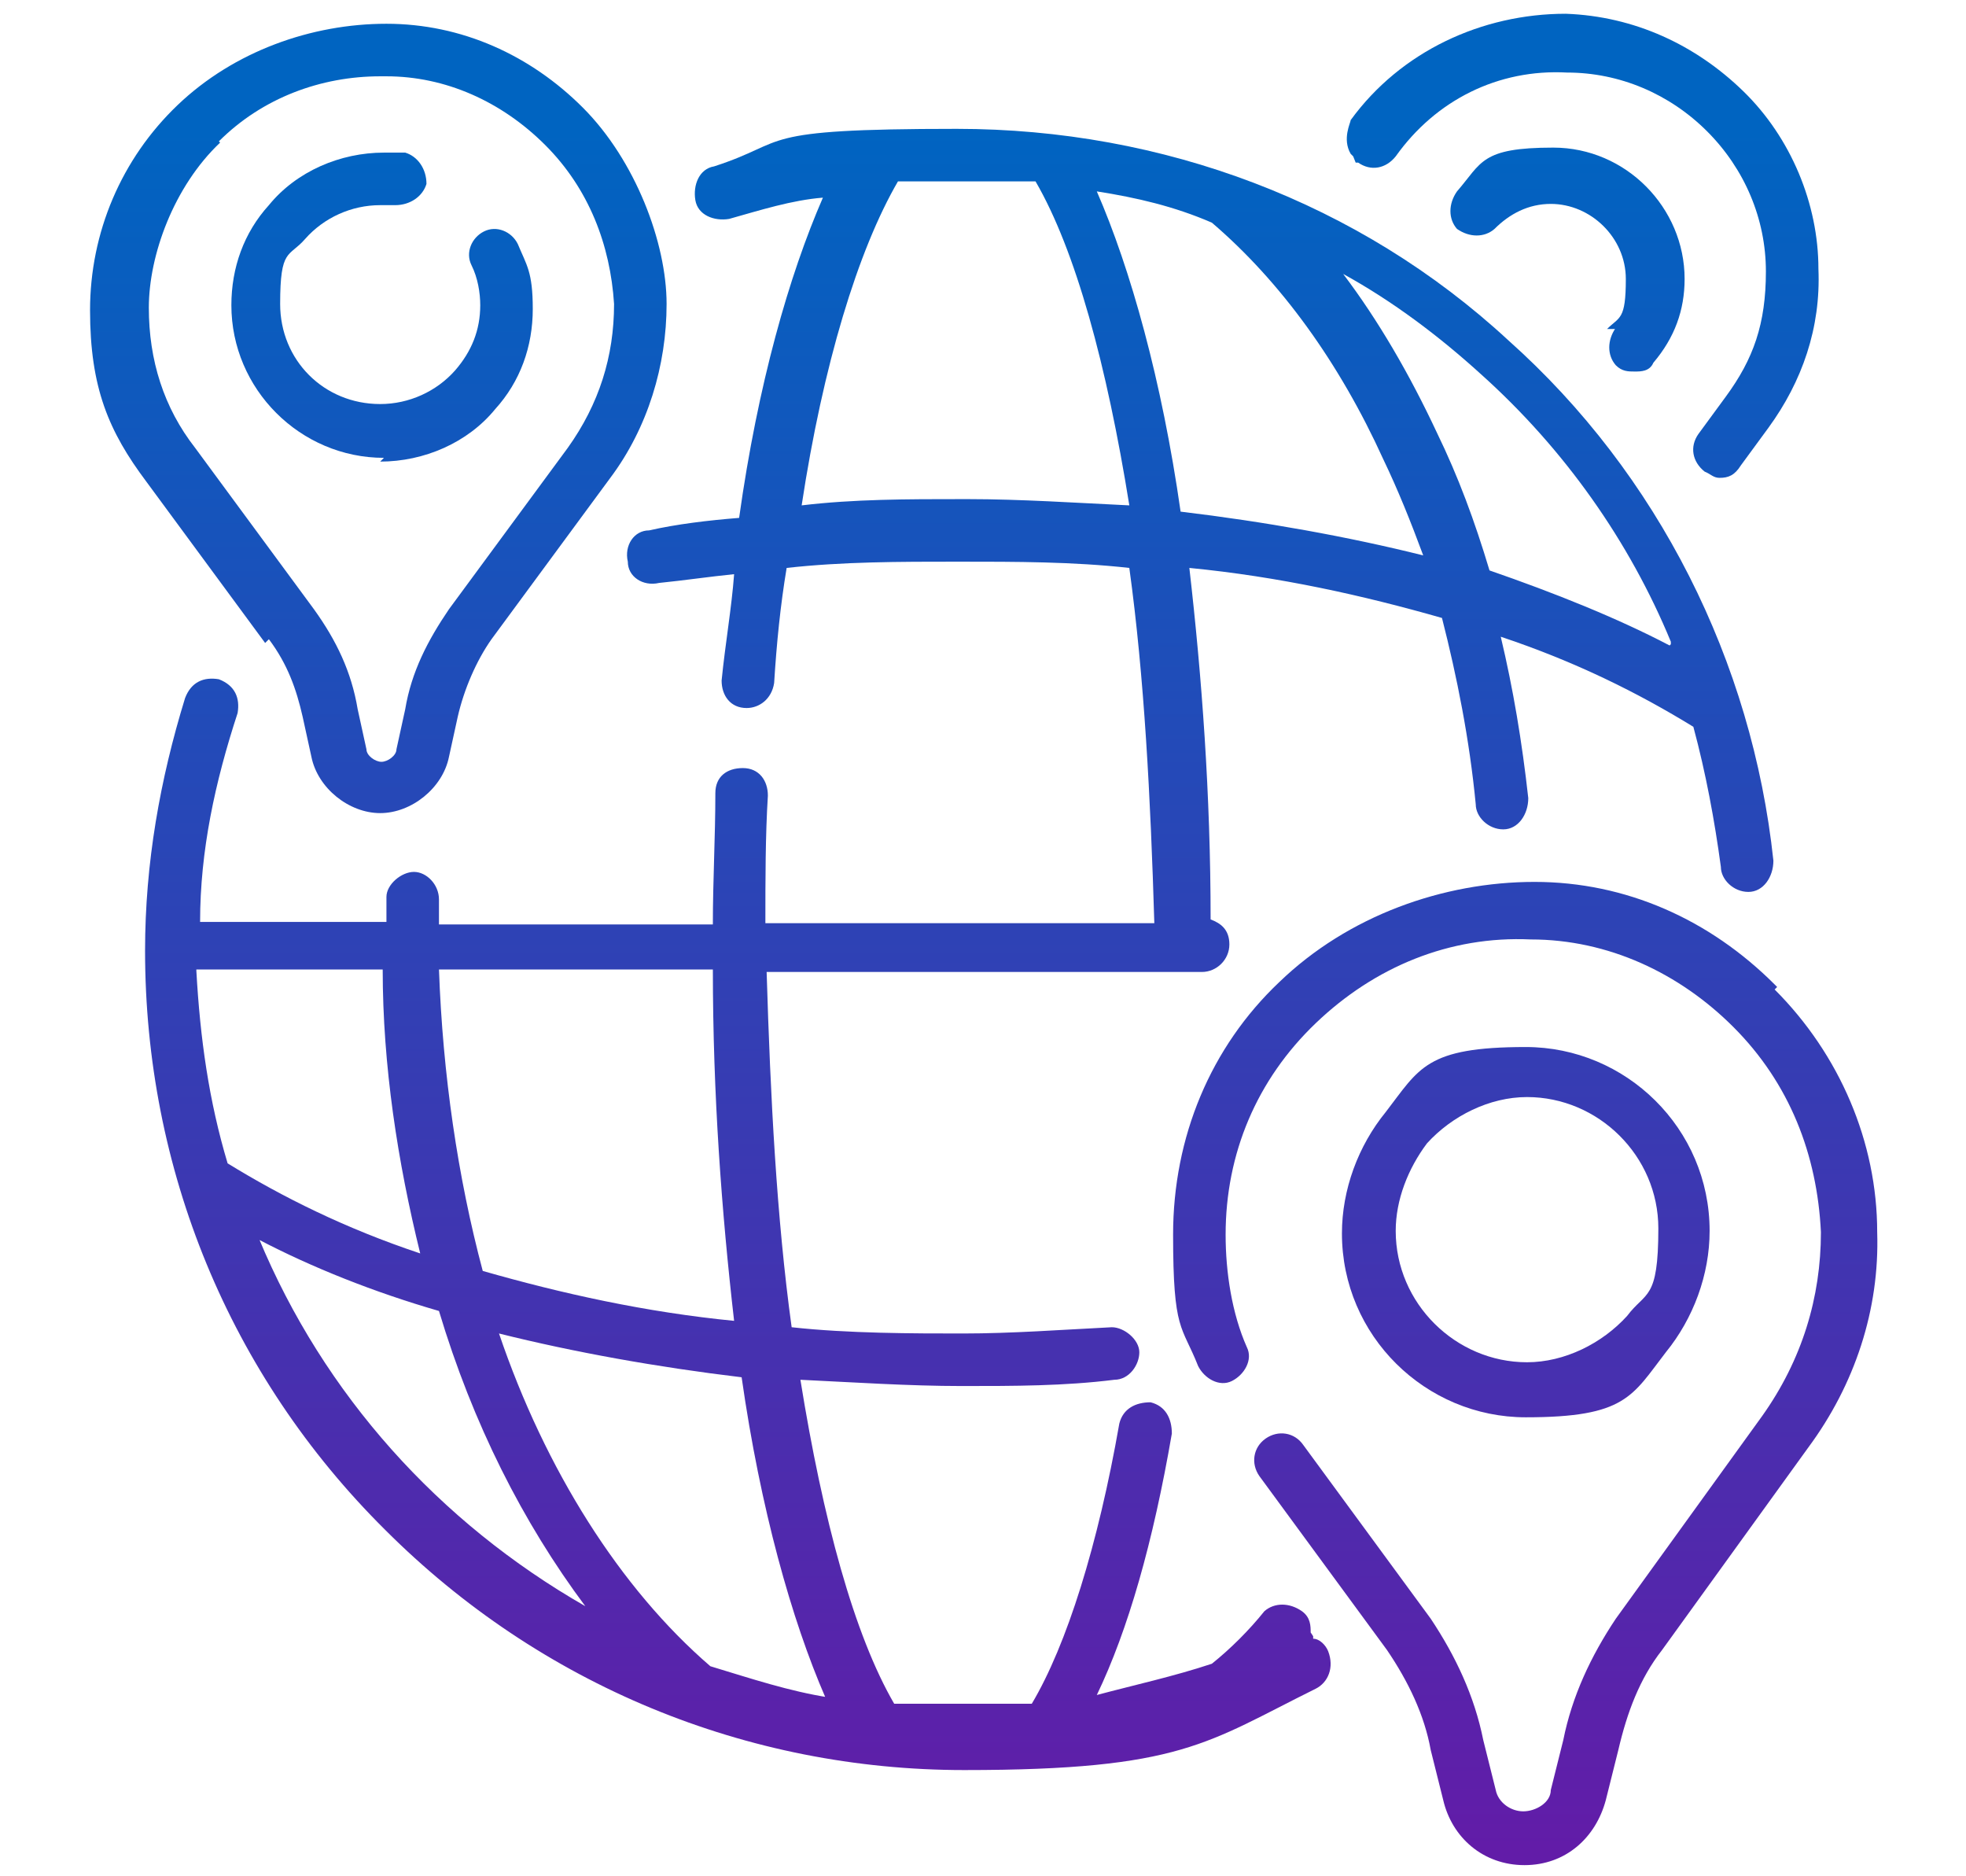 <?xml version="1.0" encoding="UTF-8"?>
<svg id="Layer_1" xmlns="http://www.w3.org/2000/svg" version="1.1" xmlns:xlink="http://www.w3.org/1999/xlink" viewBox="0 0 157.2 150">
  <!-- Generator: Adobe Illustrator 30.0.0, SVG Export Plug-In . SVG Version: 2.1.1 Build 123)  -->
  <defs>
    <style>
      .st0 {
        fill: url(#linear-gradient2);
      }

      .st1 {
        fill: url(#linear-gradient1);
      }

      .st2 {
        fill: url(#linear-gradient4);
      }

      .st3 {
        fill: url(#linear-gradient5);
      }

      .st4 {
        fill: url(#linear-gradient3);
      }

      .st5 {
        fill: url(#linear-gradient6);
      }

      .st6 {
        fill: url(#linear-gradient);
      }
    </style>
    <linearGradient id="linear-gradient" x1="122" y1="147.9" x2="122" y2="10.3" gradientUnits="userSpaceOnUse">
      <stop offset="0" stop-color="#621ca8"/>
      <stop offset="1" stop-color="#0064c1"/>
    </linearGradient>
    <linearGradient id="linear-gradient1" x1="121.9" x2="121.9" xlink:href="#linear-gradient"/>
    <linearGradient id="linear-gradient2" x1="30.5" y1="147.9" x2="30.5" y2="10.3" xlink:href="#linear-gradient"/>
    <linearGradient id="linear-gradient3" x1="30.3" y1="147.9" x2="30.3" y2="10.3" xlink:href="#linear-gradient"/>
    <linearGradient id="linear-gradient4" x1="125.4" y1="147.9" x2="125.4" y2="10.3" xlink:href="#linear-gradient"/>
    <linearGradient id="linear-gradient5" x1="126.6" x2="126.6" xlink:href="#linear-gradient"/>
    <linearGradient id="linear-gradient6" x1="76.7" y1="147.9" x2="76.7" y2="10.3" xlink:href="#linear-gradient"/>
  </defs>
  <path class="st6" d="M133.2,108.1c2.2-2.7,3.5-6.2,3.5-9.7,0-8.2-6.7-14.7-14.7-14.7s-8.5,1.7-11.2,5.2c-2.2,2.7-3.5,6.2-3.5,9.7,0,8.2,6.7,14.7,14.7,14.7s8.5-1.7,11.2-5.2ZM111.6,98.4c0-2.5,1-5,2.5-7h0c2-2.2,5-3.7,8-3.7,5.7,0,10.5,4.7,10.5,10.5s-1,5-2.5,7c-2,2.2-5,3.7-8,3.7-5.7,0-10.5-4.7-10.5-10.5h0Z"/>
  <path class="st1" d="M141.9,78.7c-5.2-5.2-11.9-8.2-19.2-8.2s-14.9,2.7-20.4,8c-5.5,5.2-8.5,12.4-8.5,20.2s.7,7.2,2,10.5c.5,1,1.7,1.7,2.7,1.2s1.7-1.7,1.2-2.7c-1.2-2.7-1.7-6-1.7-9,0-6.5,2.5-12.4,7.2-16.9s10.7-7,17.2-6.7c6.2,0,11.9,2.7,16.2,7,4.5,4.5,6.7,10.2,7,16.4,0,5.2-1.5,10.2-4.7,14.7l-11.7,16.2c-2,3-3.5,6.2-4.2,9.7l-1,4c0,1-1.2,1.7-2.2,1.7s-2-.7-2.2-1.7l-1-4c-.7-3.5-2.2-6.7-4.2-9.7l-10.2-13.9c-.7-1-2-1.2-3-.5-1,.7-1.2,2-.5,3l10.2,13.9c1.7,2.5,3,5.2,3.5,8l1,4c.7,3,3.2,5.2,6.5,5.2s5.7-2.2,6.5-5.2l1-4c.7-3,1.7-5.7,3.5-8l11.7-16.2c3.7-5,5.7-11,5.5-17.2,0-7.2-3-14.2-8.2-19.4h0l.2-.2Z"/>
  <path class="st0" d="M30.4,36.9c3.5,0,7-1.5,9.2-4.2,2-2.2,3-5,3-8s-.5-3.5-1.2-5.2c-.5-1-1.7-1.5-2.7-1-1,.5-1.5,1.7-1,2.7.5,1,.7,2.2.7,3.2,0,2-.7,3.7-2,5.2-1.5,1.7-3.7,2.7-6,2.7-4.5,0-8-3.5-8-8s.7-3.7,2-5.2c1.5-1.7,3.7-2.7,6-2.7s.7,0,1.2,0c1.2,0,2.2-.7,2.5-1.7,0-1.2-.7-2.2-1.7-2.5h-1.7c-3.5,0-7,1.5-9.2,4.2-2,2.2-3,5-3,8,0,6.7,5.5,12.2,12.2,12.2l-.2.2Z"/>
  <path class="st4" d="M21.5,51.1c1.5,2,2.2,4,2.7,6.2l.7,3.2c.5,2.5,3,4.5,5.5,4.5s5-2,5.5-4.5l.7-3.2c.5-2.2,1.5-4.5,2.7-6.2l9.5-12.9c3-4,4.5-9,4.5-13.9s-2.5-11.5-6.7-15.7c-4.2-4.2-9.7-6.7-15.7-6.7s-12.2,2.2-16.7,6.5-7,10.2-7,16.4,1.5,9.7,4.5,13.7l9.5,12.9.2-.2ZM17.5,11.3c3.5-3.5,8.2-5.2,12.9-5.2s.2,0,.5,0c4.7,0,9.2,2,12.7,5.5,3.5,3.5,5.2,8,5.5,12.7,0,4.2-1.2,8-3.7,11.5l-9.5,12.9c-1.7,2.5-3,5-3.5,8l-.7,3.2c0,.5-.7,1-1.2,1s-1.2-.5-1.2-1l-.7-3.2c-.5-3-1.7-5.5-3.5-8l-9.5-12.9c-2.5-3.2-3.7-7-3.7-11.2s2-9.7,5.7-13.2h0Z"/>
  <path class="st2" d="M129.2,26.2c-.7,1-.7,2.2,0,3,.5.5,1,.5,1.5.5s1.2,0,1.5-.7h0c1.7-2,2.5-4.2,2.5-6.7,0-5.7-4.7-10.5-10.5-10.5s-5.7,1.2-7.7,3.5c-.7,1-.7,2.2,0,3,1,.7,2.2.7,3,0,1.2-1.2,2.7-2,4.5-2,3.2,0,6,2.7,6,6s-.5,3-1.5,4h.7Z"/>
  <path class="st3" d="M108.6,13c1,.7,2.2.5,3-.5,3.2-4.5,8.2-7,13.7-6.7,4.2,0,8.2,1.7,11.2,4.7,3,3,4.7,7,4.7,11.2s-1,7-3.2,10l-2.2,3c-.7,1-.5,2.2.5,3,.5.2.7.5,1.2.5.7,0,1.2-.2,1.7-1l2.2-3c2.7-3.7,4.2-8,4-12.7,0-5.2-2.2-10.5-6-14.2s-8.7-6-14.2-6.2c-6.7,0-13.2,3-17.2,8.5,0,.2-.7,1.5,0,2.7l.2.2h0l.2.5Z"/>
  <path class="st5" d="M104.8,130.5c0-.5,0-1.2-.7-1.7-1-.7-2.2-.7-3,0-1.2,1.5-2.7,3-4.2,4.2-3,1-6.2,1.7-9.2,2.5,2.5-5.2,4.5-12.2,6-20.9,0-1.2-.5-2.2-1.7-2.5-1.2,0-2.2.5-2.5,1.7-1.7,9.7-4.2,17.7-7,22.4h-11c-3.2-5.5-5.7-14.7-7.5-25.9,4.2.2,8.7.5,12.9.5s8.2,0,12.2-.5c1.2,0,2-1.2,2-2.2s-1.2-2-2.2-2c-4,.2-8,.5-11.9.5s-9.2,0-13.7-.5c-1.2-8.7-1.7-18.4-2-28.4h34.8c1.2,0,2.2-1,2.2-2.2s-.7-1.7-1.5-2c0-10-.7-19.4-1.7-28.1,7.2.7,13.9,2.2,20.2,4,1.2,4.7,2.2,9.7,2.7,14.9,0,1,1,2,2.2,2s0,0,0,0c1.2,0,2-1.2,2-2.5-.5-4.5-1.2-8.7-2.2-12.9,6,2,11,4.5,15.4,7.2,1,3.7,1.7,7.5,2.2,11.2,0,1,1,2,2.2,2s0,0,0,0c1.2,0,2-1.2,2-2.5-1.7-15.9-9.2-30.9-21.2-41.6-11.9-11-27.6-16.9-44.1-16.9s-13.2,1-19.4,3c-1.2.2-1.7,1.5-1.5,2.7.2,1.2,1.5,1.7,2.7,1.5,2.5-.7,5-1.5,7.5-1.7-2.7,6.2-5.2,14.9-6.7,25.6-2.5.2-5,.5-7.2,1-1.2,0-2,1.2-1.7,2.5,0,1.2,1.2,2,2.5,1.7,2-.2,4-.5,6-.7-.2,2.7-.7,5.5-1,8.5,0,1.2.7,2.2,2,2.2h0c1,0,2-.7,2.2-2,.2-3.2.5-6.2,1-9.2,4.5-.5,9-.5,13.7-.5s9.2,0,13.7.5c1.2,8.7,1.7,18.4,2,28.4h-31.1c0-3.5,0-7,.2-10.2,0-1.2-.7-2.2-2-2.2s-2.2.7-2.2,2c0,3.5-.2,7-.2,10.5h-21.9v-2c0-1.2-1-2.2-2-2.2s-2.2,1-2.2,2v2h-14.9c0-5.7,1.2-11.2,3-16.7.2-1.2-.2-2.2-1.5-2.7-1.2-.2-2.2.2-2.7,1.5-2,6.5-3.2,13.2-3.2,20.2,0,17.4,6.7,33.9,19.2,46.3,12.4,12.4,28.9,19.2,46.3,19.2s19.4-2.2,28.1-6.5c1-.5,1.5-1.7,1-3-.2-.5-.7-1-1.2-1h0v-.2ZM94.4,40.9c-1.5-10.5-4-19.4-6.7-25.6,3.2.5,6.2,1.2,9.2,2.5,5.5,4.7,10.2,11.2,13.7,18.9,1.2,2.5,2.2,5,3.2,7.7-6-1.5-12.7-2.7-19.4-3.5h0ZM133.5,51.6c-4.2-2.2-9.2-4.2-14.4-6-1.2-4-2.5-7.5-4.2-11-2.2-4.7-4.7-9-7.5-12.7,4,2.2,7.7,5,11,8,6.7,6,11.9,13.4,15.2,21.4h0v.2ZM77,39.9c-4.5,0-8.7,0-12.9.5,1.7-11.2,4.5-20.4,7.7-25.9h11c3.2,5.5,5.7,14.7,7.5,25.9-4.2-.2-8.7-.5-12.9-.5h-.2ZM66.3,135.7c-3.2-.5-6.2-1.5-9.5-2.5-7.2-6.2-13.2-15.7-16.9-26.6,6,1.5,12.7,2.7,19.4,3.5,1.5,10.5,4,19.4,6.7,25.6h.2ZM58.8,105.6c-7.2-.7-13.9-2.2-20.2-4-2-7.5-3.2-15.7-3.5-24.1h21.9c0,10,.7,19.4,1.7,28.1h0ZM15.7,77.5h14.9c0,7.7,1.2,15.4,3,22.7-6-2-11-4.5-15.4-7.2-1.5-5-2.2-10-2.5-15.4h0ZM20.7,99.1c4.2,2.2,9.2,4.2,14.4,5.7,2.7,9,6.7,16.9,11.7,23.6-11.7-6.7-20.9-16.9-26.1-29.4Z"/>
</svg>